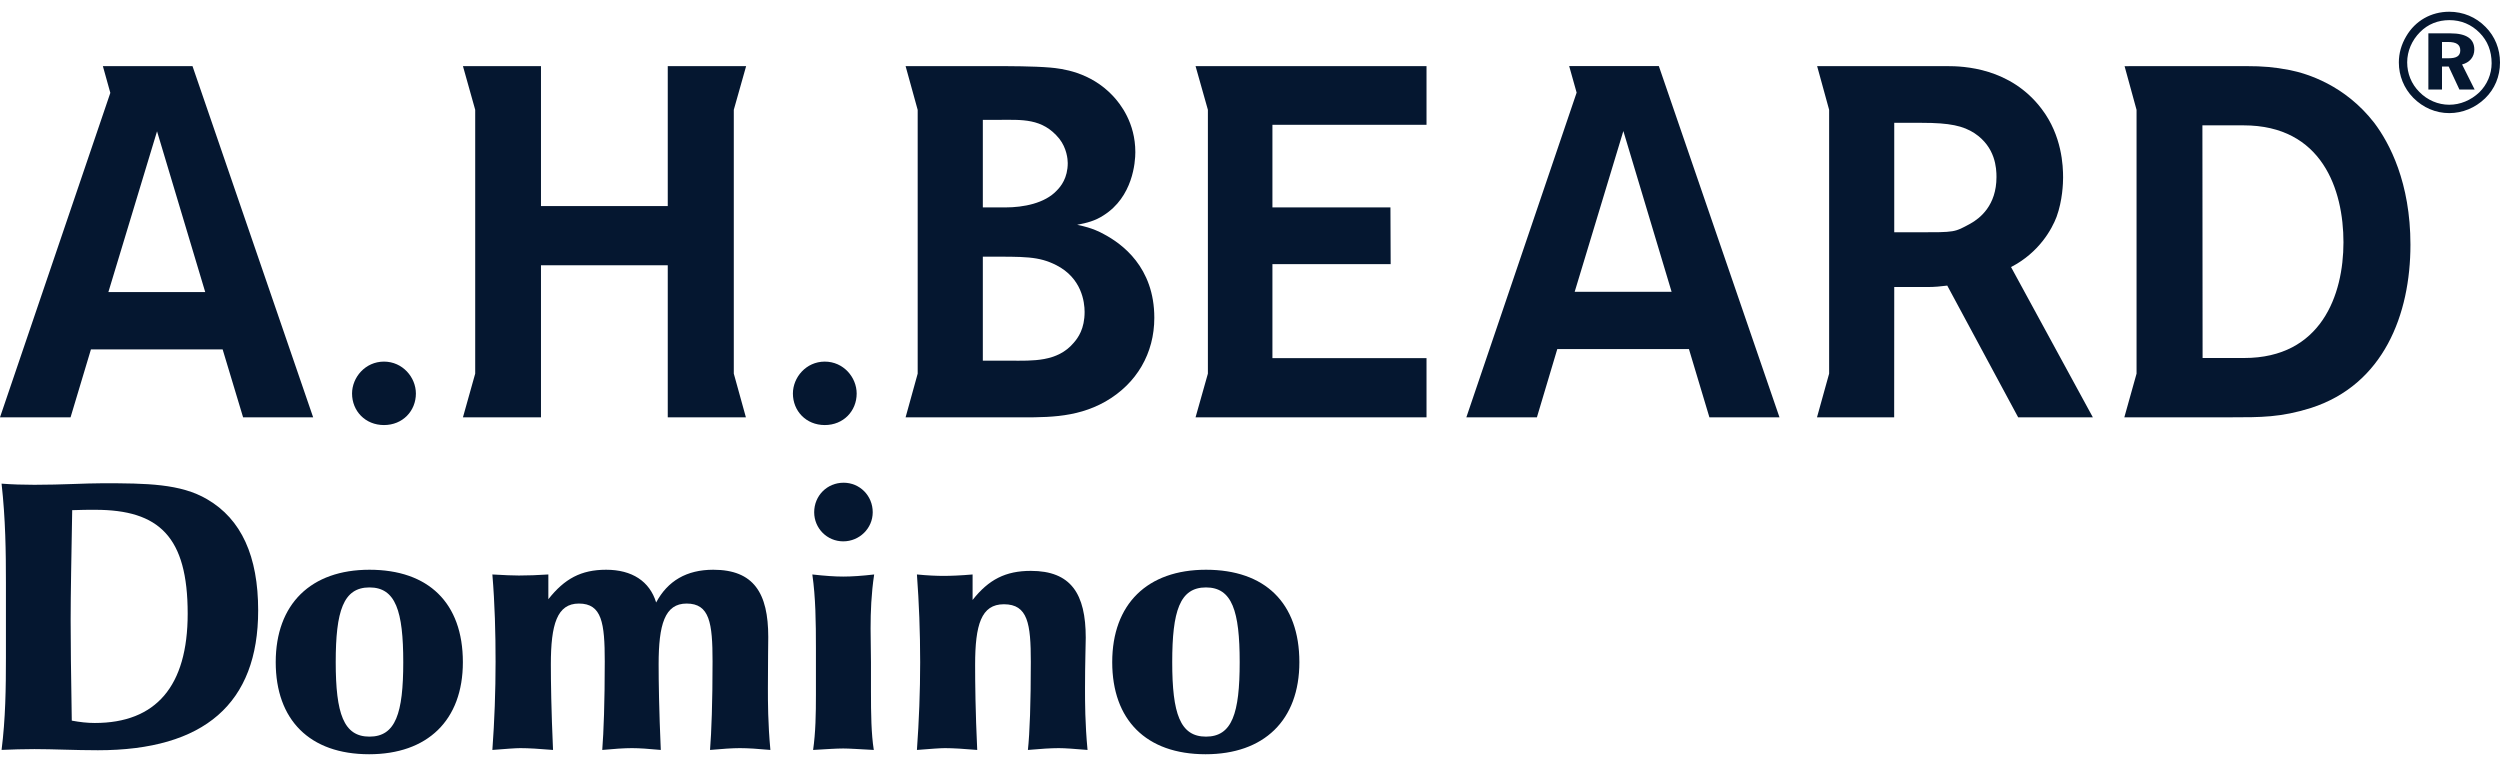 <?xml version="1.0" encoding="UTF-8"?>
<svg width="135px" height="41px" viewBox="0 0 135 41" version="1.1" xmlns="http://www.w3.org/2000/svg" xmlns:xlink="http://www.w3.org/1999/xlink">
    <title>Logos / Domino_logo_temp</title>
    <g id="2022" stroke="none" stroke-width="1" fill="none" fill-rule="evenodd">
        <g id="Dark-logos" transform="translate(-132, -718)" fill="#051730">
            <g id="Domino_logo_temp" transform="translate(132, 718.634)">
                <path d="M5.119,38.407 C8.424,38.407 10.135,36.423 10.135,32.502 C10.135,28.349 8.595,26.895 5.14,26.895 C4.781,26.895 4.38,26.895 3.899,26.915 C3.856,29.423 3.815,31.407 3.815,32.861 C3.815,33.957 3.833,35.77 3.876,38.28 C4.318,38.362 4.719,38.407 5.119,38.407 Z M0.32,34.884 C0.32,34.02 0.32,33.178 0.32,32.332 C0.32,31.849 0.32,31.342 0.32,30.837 C0.32,29.172 0.299,27.402 0.085,25.483 C0.655,25.526 1.243,25.545 1.855,25.545 C3.37,25.545 4.592,25.462 5.538,25.462 C7.918,25.462 9.751,25.483 11.184,26.325 C13.037,27.402 13.941,29.402 13.941,32.332 C13.941,37.352 11.035,39.879 5.288,39.879 C4.025,39.879 2.886,39.817 1.855,39.817 C1.243,39.817 0.655,39.838 0.085,39.861 C0.299,38.174 0.32,36.509 0.32,34.884 L0.32,34.884 Z" id="Fill-1"></path>
                <path d="M19.951,39.144 C21.368,39.144 21.776,37.881 21.776,35.123 C21.776,32.366 21.368,31.087 19.951,31.087 C18.535,31.087 18.129,32.366 18.129,35.123 C18.129,37.902 18.556,39.144 19.951,39.144 Z M19.951,30.132 C23.133,30.132 24.995,31.919 24.995,35.123 C24.995,38.27 23.076,40.095 19.933,40.095 C16.714,40.095 14.889,38.232 14.889,35.123 C14.889,31.979 16.793,30.132 19.951,30.132 L19.951,30.132 Z" id="Fill-2"></path>
                <path d="M26.761,35.104 C26.761,33.551 26.722,31.996 26.588,30.387 C27.224,30.425 27.713,30.444 28.02,30.444 C28.506,30.444 29.03,30.425 29.611,30.387 L29.611,31.724 C30.484,30.619 31.376,30.132 32.732,30.132 C34.13,30.132 35.081,30.754 35.432,31.9 C36.053,30.735 37.078,30.132 38.514,30.132 C40.707,30.132 41.486,31.396 41.486,33.764 C41.486,34.154 41.467,35.065 41.467,36.521 C41.467,37.28 41.467,38.407 41.601,39.863 C40.942,39.803 40.397,39.765 39.951,39.765 C39.542,39.765 39.019,39.803 38.342,39.863 C38.419,38.893 38.478,37.3 38.478,35.086 C38.478,33.007 38.321,31.958 37.078,31.958 C35.897,31.958 35.566,33.085 35.566,35.24 C35.566,36.171 35.588,37.707 35.683,39.863 C35.045,39.803 34.52,39.765 34.13,39.765 C33.706,39.765 33.161,39.803 32.522,39.863 C32.597,38.893 32.657,37.3 32.657,35.086 C32.657,33.007 32.503,31.958 31.261,31.958 C30.079,31.958 29.746,33.085 29.746,35.24 C29.746,36.171 29.767,37.707 29.864,39.863 C29.143,39.803 28.543,39.765 28.098,39.765 C27.845,39.765 27.343,39.803 26.588,39.863 C26.703,38.289 26.761,36.697 26.761,35.104" id="Fill-3"></path>
                <path d="M45.556,25.433 C46.428,25.433 47.127,26.134 47.127,27.026 C47.127,27.898 46.409,28.599 45.535,28.599 C44.663,28.599 43.966,27.898 43.966,27.026 C43.966,26.134 44.663,25.433 45.556,25.433 Z M44.06,36.891 C44.06,36.328 44.06,35.746 44.06,35.142 C44.06,34.872 44.06,34.62 44.06,34.367 C44.06,32.95 44.044,31.629 43.866,30.387 C44.547,30.464 45.089,30.501 45.535,30.501 C45.984,30.501 46.545,30.464 47.205,30.387 C47.048,31.434 47.012,32.404 47.012,33.299 C47.012,33.938 47.032,34.541 47.032,35.123 C47.032,35.688 47.032,36.211 47.032,36.697 C47.032,37.94 47.048,38.988 47.185,39.863 C46.409,39.823 45.867,39.784 45.535,39.784 C45.148,39.784 44.604,39.823 43.908,39.863 C44.044,38.909 44.06,37.92 44.06,36.891 L44.06,36.891 Z" id="Fill-4"></path>
                <path d="M49.689,35.123 C49.689,33.494 49.627,31.919 49.514,30.387 C50.094,30.444 50.579,30.464 50.947,30.464 C51.336,30.464 51.859,30.444 52.52,30.387 L52.52,31.764 C53.391,30.658 54.305,30.193 55.664,30.193 C57.836,30.193 58.63,31.434 58.63,33.804 C58.63,34.212 58.591,35.123 58.591,36.542 C58.591,37.3 58.591,38.407 58.727,39.863 C58.009,39.803 57.505,39.765 57.175,39.765 C56.749,39.765 56.186,39.803 55.507,39.863 C55.605,38.95 55.664,37.357 55.664,35.104 C55.664,33.047 55.507,31.996 54.209,31.996 C52.985,31.996 52.657,33.105 52.657,35.261 C52.657,36.252 52.672,37.785 52.77,39.863 C52.053,39.803 51.472,39.765 51.025,39.765 C50.773,39.765 50.27,39.803 49.514,39.863 C49.627,38.289 49.689,36.697 49.689,35.123" id="Fill-5"></path>
                <path d="M65.123,39.144 C66.538,39.144 66.943,37.881 66.943,35.123 C66.943,32.366 66.538,31.087 65.123,31.087 C63.705,31.087 63.3,32.366 63.3,35.123 C63.3,37.902 63.725,39.144 65.123,39.144 Z M65.123,30.132 C68.305,30.132 70.166,31.919 70.166,35.123 C70.166,38.27 68.245,40.095 65.103,40.095 C61.883,40.095 60.06,38.232 60.06,35.123 C60.06,31.979 61.962,30.132 65.123,30.132 L65.123,30.132 Z" id="Fill-6"></path>
                <path d="M118.94,18.698 L118.93,6.135 C118.93,6.135 119.664,6.135 121.152,6.135 C125.392,6.135 126.547,9.608 126.547,12.452 C126.547,15.296 125.342,18.698 121.183,18.698 C119.79,18.698 118.94,18.698 118.94,18.698 Z M128.209,5.999 C126.624,3.958 124.582,3.337 123.644,3.149 C122.81,2.988 122.177,2.937 121.319,2.937 L114.727,2.939 L115.374,5.298 L115.374,19.542 L114.714,21.901 L120.431,21.901 C122.116,21.901 123.163,21.906 124.795,21.395 C128.714,20.132 130.164,16.344 130.164,12.58 C130.164,9.223 129.036,7.097 128.209,5.999 L128.209,5.999 Z" id="Fill-7"></path>
                <path d="M22.458,20.617 C22.458,21.558 21.744,22.319 20.735,22.319 C19.723,22.319 19.011,21.558 19.011,20.617 C19.011,19.745 19.723,18.893 20.735,18.893 C21.744,18.893 22.458,19.745 22.458,20.617" id="Fill-8"></path>
                <path d="M44.538,18.893 C43.528,18.893 42.817,19.745 42.817,20.617 C42.817,21.558 43.528,22.319 44.538,22.319 C45.55,22.319 46.26,21.558 46.26,20.617 C46.26,19.745 45.55,18.893 44.538,18.893" id="Fill-9"></path>
                <polyline id="Fill-10" points="39.625 5.295 40.291 2.937 36.059 2.937 36.059 10.494 29.213 10.494 29.213 2.937 24.999 2.937 25.661 5.295 25.661 19.541 24.999 21.901 29.213 21.901 29.213 13.692 36.059 13.692 36.059 21.901 40.278 21.901 39.625 19.541 39.625 5.295"></polyline>
                <path d="M57.979,17.879 C57.096,18.924 55.751,18.843 54.571,18.843 L53.073,18.843 L53.073,13.225 L53.133,13.225 C55.362,13.225 56.074,13.199 57.039,13.684 C58.41,14.381 58.569,15.671 58.569,16.209 C58.569,17.123 58.219,17.604 57.979,17.879 Z M53.073,5.838 L53.915,5.838 C55.172,5.838 56.287,5.73 57.202,6.856 C57.604,7.368 57.658,7.96 57.658,8.172 C57.658,8.979 57.282,9.438 57.069,9.652 C56.421,10.351 55.249,10.566 54.306,10.566 L53.073,10.566 L53.073,5.838 Z M59.617,12.015 C58.999,11.669 58.41,11.558 58.166,11.505 C58.702,11.401 59.133,11.294 59.59,10.996 C61.176,9.998 61.308,8.121 61.308,7.583 C61.308,5.999 60.503,4.977 60.099,4.546 C58.866,3.233 57.309,3.07 56.718,3.015 C55.78,2.937 54.539,2.937 53.596,2.937 L48.902,2.937 L49.555,5.3 L49.555,19.542 L48.902,21.901 L54.517,21.901 C56.341,21.901 58.034,21.989 59.696,21.048 C61.387,20.079 62.333,18.439 62.333,16.528 C62.333,13.789 60.582,12.528 59.617,12.015 L59.617,12.015 Z" id="Fill-11"></path>
                <polyline id="Fill-12" points="65.226 5.295 65.226 19.542 64.56 21.901 77.032 21.901 77.032 18.705 68.711 18.705 68.711 13.629 75.096 13.629 75.084 10.566 68.711 10.566 68.711 6.106 77.032 6.106 77.032 2.937 64.56 2.937 65.226 5.295"></polyline>
                <path d="M133.881,4.354 C133.425,4.783 132.855,5.022 132.259,5.022 C131.661,5.022 131.078,4.776 130.645,4.331 C130.214,3.901 129.988,3.337 129.988,2.733 C129.988,2.131 130.238,1.544 130.682,1.099 C131.107,0.67 131.65,0.453 132.267,0.453 C132.899,0.453 133.455,0.686 133.9,1.137 C134.329,1.571 134.548,2.126 134.548,2.78 C134.548,3.366 134.308,3.937 133.881,4.354 Z M134.222,0.822 C133.697,0.287 133.009,0 132.259,0 C131.278,0 130.426,0.488 129.939,1.32 C129.666,1.779 129.538,2.252 129.538,2.741 C129.538,3.449 129.808,4.128 130.315,4.646 C130.846,5.181 131.529,5.474 132.259,5.474 C132.967,5.474 133.658,5.196 134.196,4.676 C134.714,4.171 135,3.497 135,2.741 C135,2.011 134.73,1.333 134.222,0.822 L134.222,0.822 Z" id="Fill-13"></path>
                <path d="M132.229,2.512 L131.868,2.512 L131.868,1.633 L132.192,1.633 C132.637,1.633 132.855,1.768 132.855,2.088 C132.855,2.388 132.65,2.512 132.229,2.512 Z M132.952,2.847 C133.365,2.741 133.613,2.44 133.613,2.04 C133.613,1.462 133.187,1.167 132.323,1.167 L131.132,1.167 L131.132,4.2 L131.868,4.2 L131.868,2.958 L132.229,2.958 L132.808,4.2 L133.63,4.2 L132.952,2.847 L132.952,2.847 Z" id="Fill-14"></path>
                <path d="M106.386,11.451 C105.53,11.91 105.617,11.91 103.551,11.91 L102.289,11.91 L102.289,5.999 L103.784,5.999 C105.288,5.999 106.009,6.16 106.627,6.562 C107.756,7.314 107.81,8.443 107.81,8.927 C107.81,10.457 106.923,11.155 106.386,11.451 Z M108.596,13.787 C110.115,13.003 110.805,11.734 111.055,11.075 C111.378,10.188 111.407,9.251 111.407,8.954 C111.407,8.334 111.352,6.694 110.248,5.246 C108.56,3.015 106.009,2.937 105.152,2.937 L98.125,2.937 L98.773,5.295 L98.773,19.541 L98.118,21.901 L102.285,21.901 L102.289,14.865 L104.107,14.865 C104.453,14.865 104.807,14.833 105.152,14.788 L108.981,21.901 L113.014,21.901 L108.596,13.787 L108.596,13.787 Z" id="Fill-15"></path>
                <path d="M8.48,6.456 L11.082,15.138 L5.852,15.138 L8.48,6.456 Z M3.81,21.901 L4.911,18.232 L12.022,18.232 L13.127,21.901 L16.91,21.901 L10.395,2.937 L5.555,2.937 L5.958,4.381 L0,21.901 L3.81,21.901 L3.81,21.901 Z" id="Fill-16"></path>
                <path d="M87.661,6.442 L90.266,15.122 L85.033,15.122 L87.661,6.442 Z M82.993,21.901 L84.093,18.217 L91.203,18.217 L92.308,21.901 L96.092,21.901 L89.577,2.933 L84.735,2.933 L85.138,4.368 L79.183,21.901 L82.993,21.901 L82.993,21.901 Z" id="Fill-17"></path>
            </g>
        </g>
    </g>
</svg>